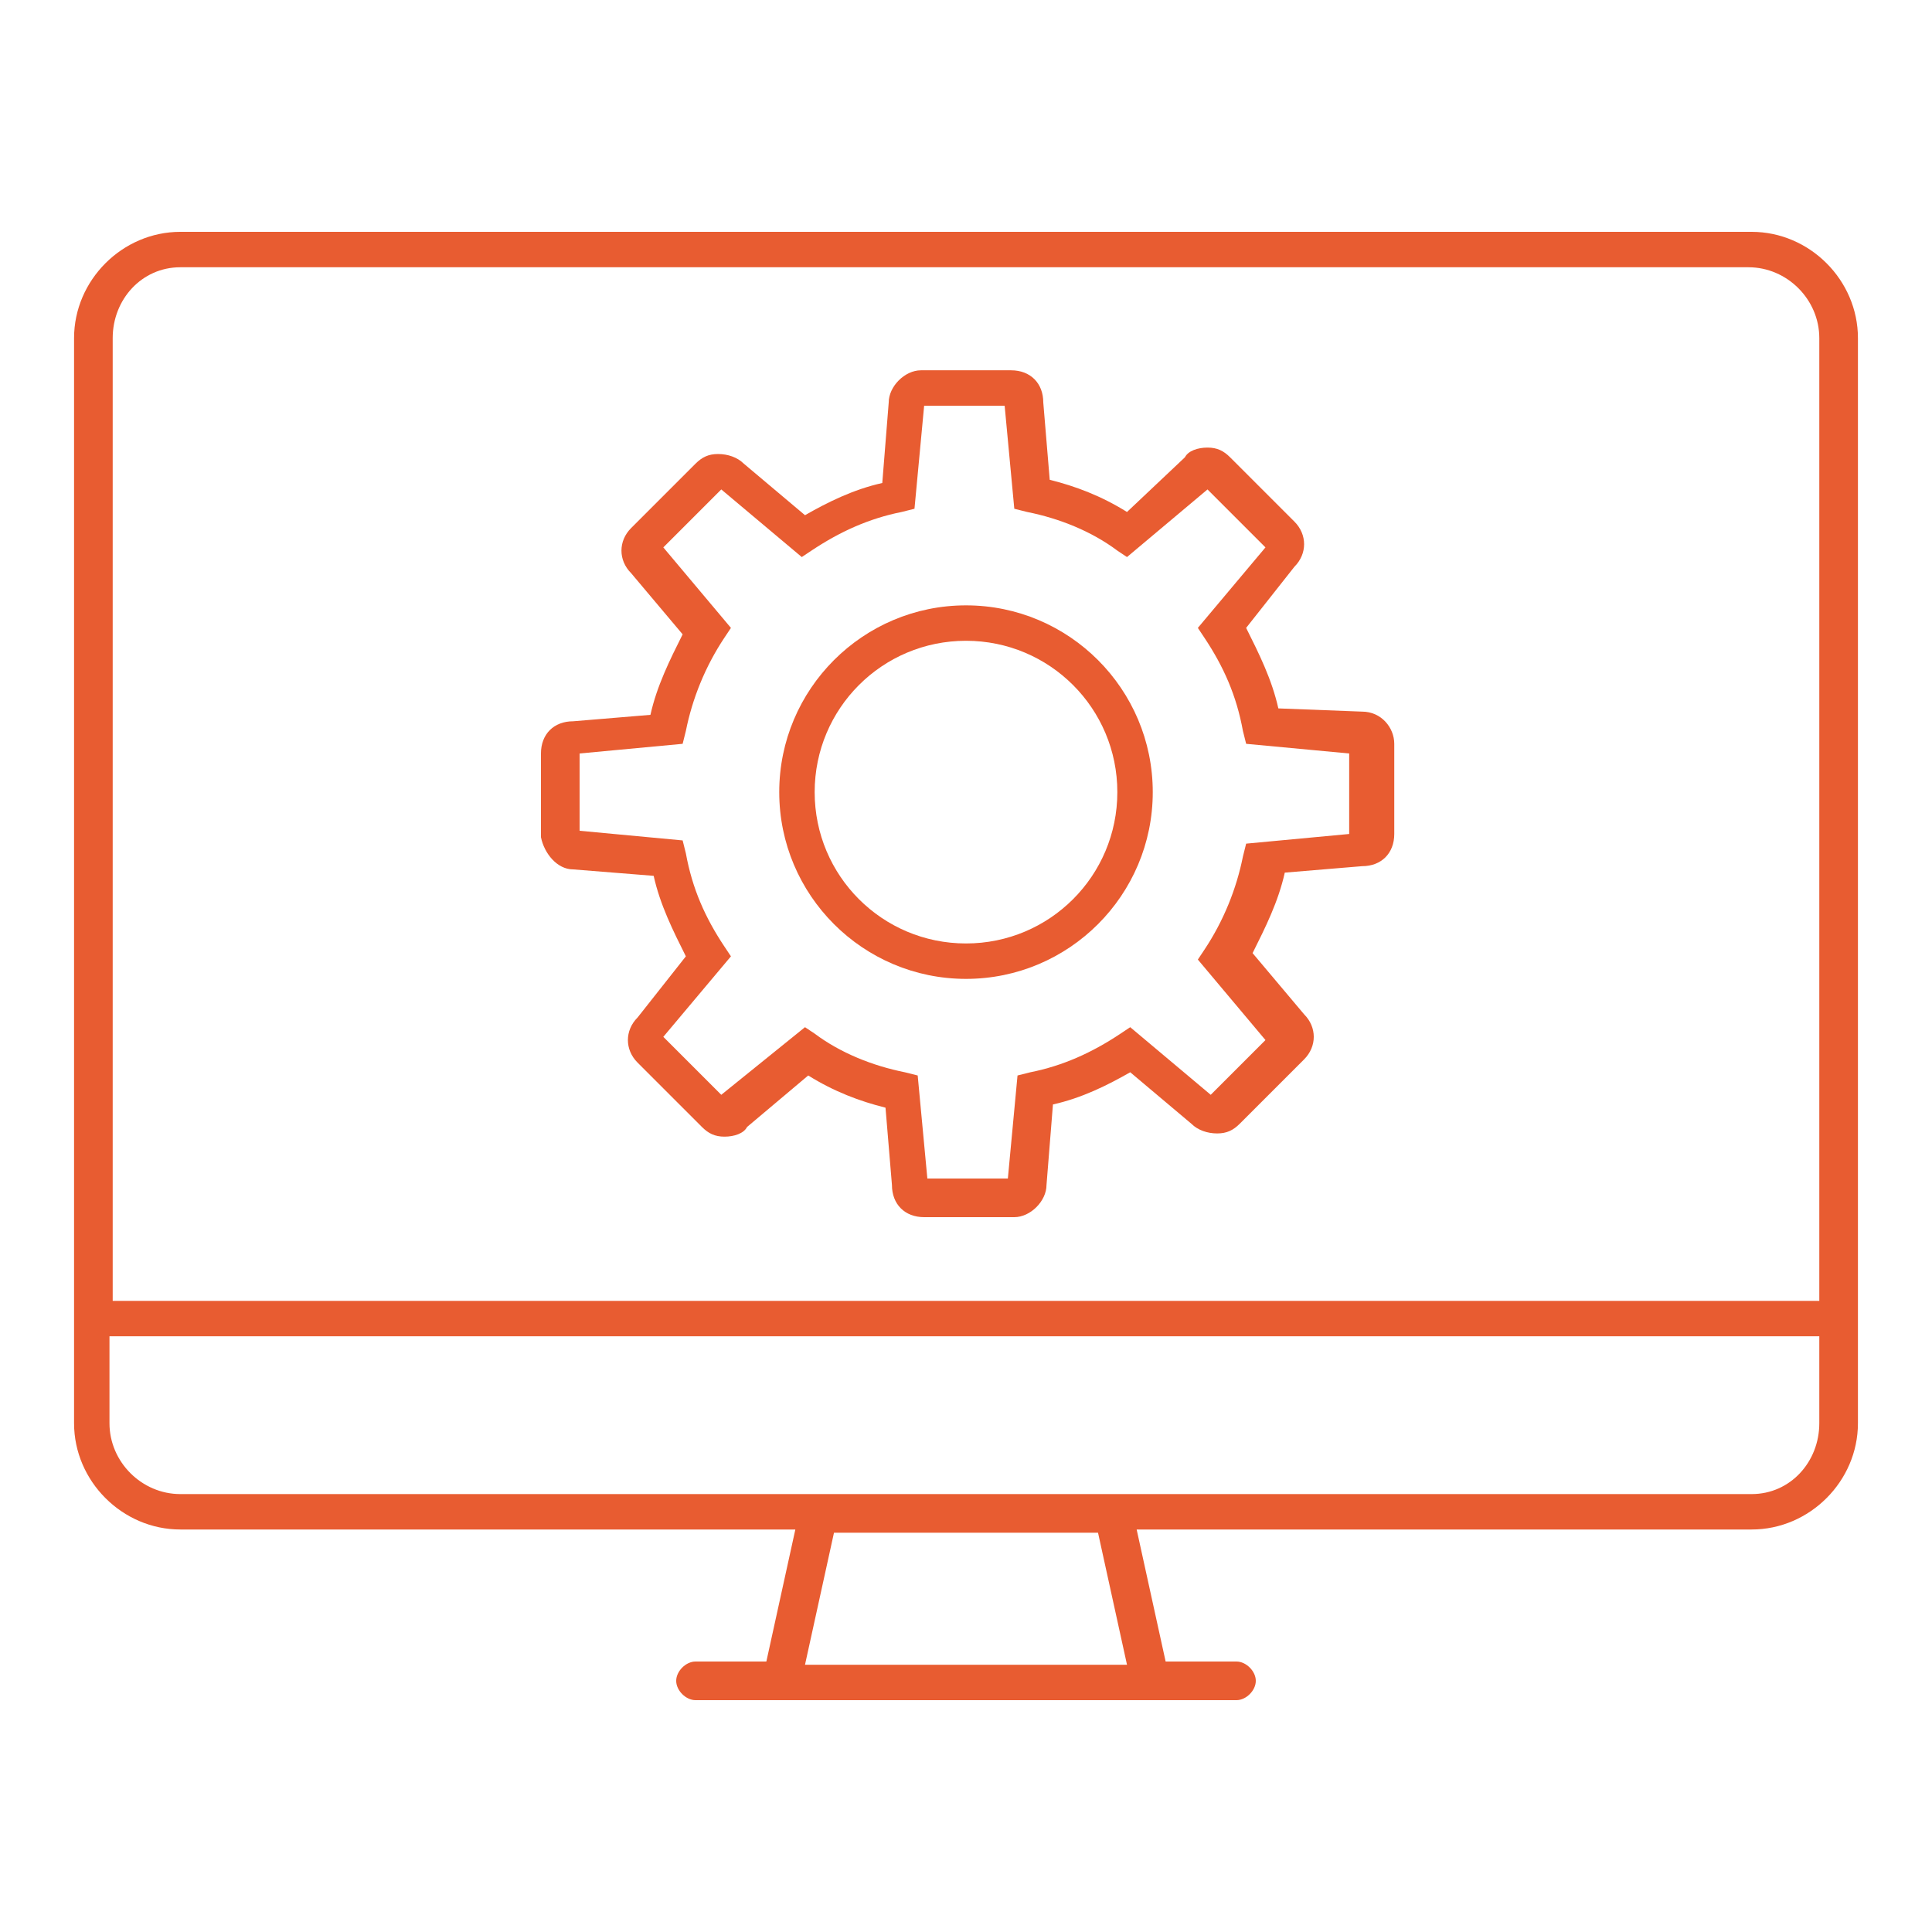 <?xml version="1.0" encoding="utf-8"?>
<!-- Generator: Adobe Illustrator 25.2.1, SVG Export Plug-In . SVG Version: 6.00 Build 0)  -->
<svg version="1.1" id="Layer_1" xmlns="http://www.w3.org/2000/svg" xmlns:xlink="http://www.w3.org/1999/xlink" x="0px" y="0px"
	 viewBox="0 0 60 60" style="enable-background:new 0 0 60 60;" xml:space="preserve">
<style type="text/css">
	.st0{fill:#E85C31;}
</style>
<g>
	<path class="st0" d="M30,30.4c3.2,0,5.8-2.6,5.8-5.8c0-3.2-2.6-5.8-5.8-5.8s-5.8,2.6-5.8,5.8C24.2,27.8,26.8,30.4,30,30.4z
		 M30,19.9c2.6,0,4.7,2.1,4.7,4.7c0,2.6-2.1,4.7-4.7,4.7s-4.7-2.1-4.7-4.7C25.3,22,27.4,19.9,30,19.9z"/>
	<path class="st0" d="M17.8,27l2.5,0.2c0.2,0.9,0.6,1.7,1,2.5l-1.5,1.9c-0.4,0.4-0.4,1,0,1.4l2,2c0.2,0.2,0.4,0.3,0.7,0.3
		c0.3,0,0.6-0.1,0.7-0.3l1.9-1.6c0.8,0.5,1.6,0.8,2.4,1l0.2,2.4c0,0.6,0.4,1,1,1h2.8c0.5,0,1-0.5,1-1l0.2-2.5c0.9-0.2,1.7-0.6,2.4-1
		l1.9,1.6c0.2,0.2,0.5,0.3,0.8,0.3c0,0,0,0,0,0c0.3,0,0.5-0.1,0.7-0.3l2-2c0.4-0.4,0.4-1,0-1.4l-1.6-1.9c0.4-0.8,0.8-1.6,1-2.5
		l2.4-0.2c0.6,0,1-0.4,1-1v-2.8c0-0.5-0.4-1-1-1L39.7,22c-0.2-0.9-0.6-1.7-1-2.5l1.5-1.9c0.4-0.4,0.4-1,0-1.4l-2-2
		c-0.2-0.2-0.4-0.3-0.7-0.3c0,0,0,0,0,0c-0.3,0-0.6,0.1-0.7,0.3L35,15.9c-0.8-0.5-1.6-0.8-2.4-1l-0.2-2.4c0-0.6-0.4-1-1-1h-2.8
		c-0.5,0-1,0.5-1,1l-0.2,2.5c-0.9,0.2-1.7,0.6-2.4,1l-1.9-1.6c-0.2-0.2-0.5-0.3-0.8-0.3c-0.3,0-0.5,0.1-0.7,0.3l-2,2
		c-0.4,0.4-0.4,1,0,1.4l1.6,1.9c-0.4,0.8-0.8,1.6-1,2.5l-2.4,0.2c-0.6,0-1,0.4-1,1V26C16.9,26.5,17.3,27,17.8,27z M18,23.4l3.2-0.3
		l0.1-0.4c0.2-1,0.6-2,1.2-2.9l0.2-0.3l-2.1-2.5l1.8-1.8l2.5,2.1l0.3-0.2c0.9-0.6,1.8-1,2.8-1.2l0.4-0.1l0.3-3.2h2.5l0.3,3.2
		l0.4,0.1c1,0.2,2,0.6,2.8,1.2l0.3,0.2l2.5-2.1l1.8,1.8l-2.1,2.5l0.2,0.3c0.6,0.9,1,1.8,1.2,2.9l0.1,0.4l3.2,0.3v2.5l-3.2,0.3
		l-0.1,0.4c-0.2,1-0.6,2-1.2,2.9l-0.2,0.3l2.1,2.5L37.6,34l-2.5-2.1l-0.3,0.2c-0.9,0.6-1.8,1-2.8,1.2l-0.4,0.1l-0.3,3.2h-2.5
		l-0.3-3.2l-0.4-0.1c-1-0.2-2-0.6-2.8-1.2l-0.3-0.2L22.4,34l-1.8-1.8l2.1-2.5l-0.2-0.3c-0.6-0.9-1-1.8-1.2-2.9l-0.1-0.4L18,25.8
		V23.4z"/>
	<path class="st0" d="M54.4,7.2H5.6c-1.8,0-3.3,1.5-3.3,3.3v33.7c0,1.8,1.5,3.3,3.3,3.3h19.1l-0.9,4.1h-2.2c-0.3,0-0.6,0.3-0.6,0.6
		c0,0.3,0.3,0.6,0.6,0.6h16.8c0.3,0,0.6-0.3,0.6-0.6c0-0.3-0.3-0.6-0.6-0.6h-2.2l-0.9-4.1h19.1c1.8,0,3.3-1.5,3.3-3.3V10.5
		C57.7,8.7,56.2,7.2,54.4,7.2z M5.6,8.3h48.7c1.2,0,2.2,1,2.2,2.2v29.9H3.5V10.5C3.5,9.3,4.4,8.3,5.6,8.3z M35,51.7H25l0.9-4.1h8.2
		L35,51.7z M54.4,46.4H35H25H5.6c-1.2,0-2.2-1-2.2-2.2v-2.7h53.1v2.7C56.5,45.4,55.6,46.4,54.4,46.4z"/>
</g>
</svg>
